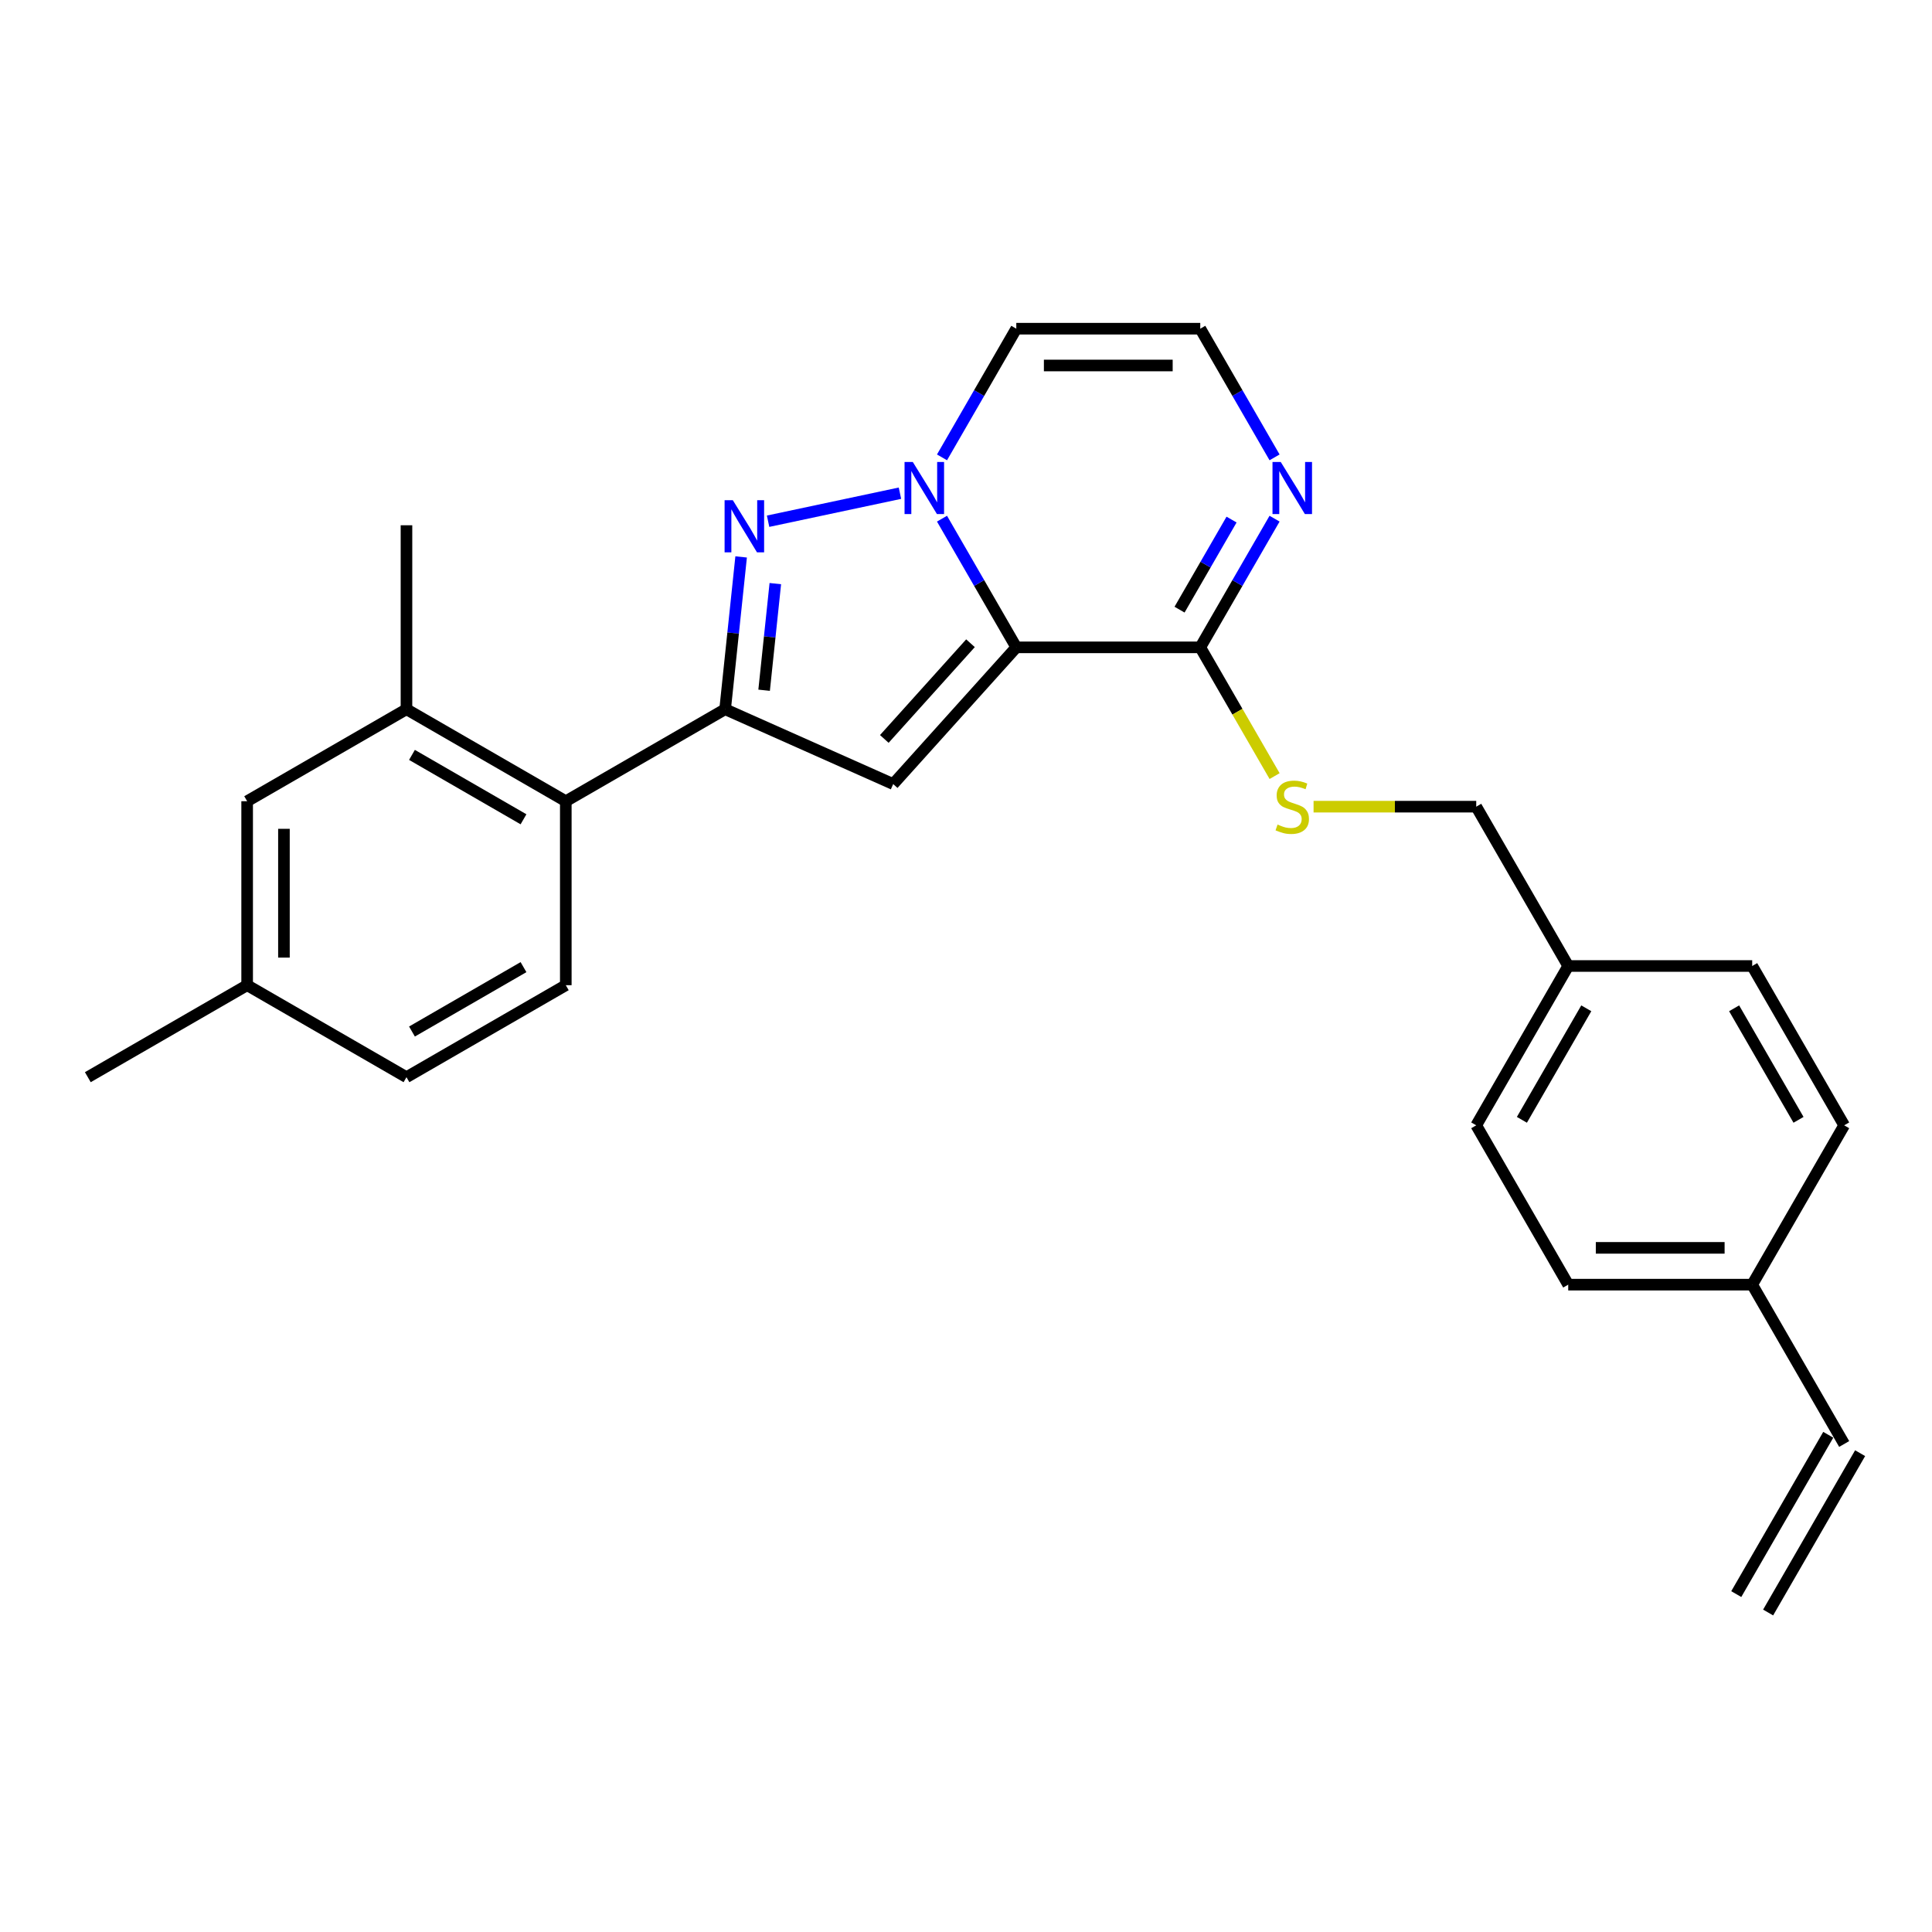 <?xml version='1.0' encoding='iso-8859-1'?>
<svg version='1.1' baseProfile='full'
              xmlns='http://www.w3.org/2000/svg'
                      xmlns:rdkit='http://www.rdkit.org/xml'
                      xmlns:xlink='http://www.w3.org/1999/xlink'
                  xml:space='preserve'
width='1000px' height='1000px' viewBox='0 0 1000 1000'>
<!-- END OF HEADER -->
<rect style='opacity:1.0;fill:#FFFFFF;stroke:none' width='1000' height='1000' x='0' y='0'> </rect>
<path class='bond-0' d='M 526.033,335.066 L 506.807,301.764' style='fill:none;fill-rule:evenodd;stroke:#000000;stroke-width:6px;stroke-linecap:butt;stroke-linejoin:miter;stroke-opacity:1' />
<path class='bond-0' d='M 506.807,301.764 L 487.58,268.463' style='fill:none;fill-rule:evenodd;stroke:#0000FF;stroke-width:6px;stroke-linecap:butt;stroke-linejoin:miter;stroke-opacity:1' />
<path class='bond-2' d='M 526.033,335.066 L 462.316,405.832' style='fill:none;fill-rule:evenodd;stroke:#000000;stroke-width:6px;stroke-linecap:butt;stroke-linejoin:miter;stroke-opacity:1' />
<path class='bond-2' d='M 502.323,332.937 L 457.72,382.473' style='fill:none;fill-rule:evenodd;stroke:#000000;stroke-width:6px;stroke-linecap:butt;stroke-linejoin:miter;stroke-opacity:1' />
<path class='bond-4' d='M 526.033,335.066 L 621.258,335.066' style='fill:none;fill-rule:evenodd;stroke:#000000;stroke-width:6px;stroke-linecap:butt;stroke-linejoin:miter;stroke-opacity:1' />
<path class='bond-1' d='M 465.813,255.278 L 397.563,269.785' style='fill:none;fill-rule:evenodd;stroke:#0000FF;stroke-width:6px;stroke-linecap:butt;stroke-linejoin:miter;stroke-opacity:1' />
<path class='bond-7' d='M 487.58,236.734 L 506.807,203.433' style='fill:none;fill-rule:evenodd;stroke:#0000FF;stroke-width:6px;stroke-linecap:butt;stroke-linejoin:miter;stroke-opacity:1' />
<path class='bond-7' d='M 506.807,203.433 L 526.033,170.131' style='fill:none;fill-rule:evenodd;stroke:#000000;stroke-width:6px;stroke-linecap:butt;stroke-linejoin:miter;stroke-opacity:1' />
<path class='bond-26' d='M 383.61,288.261 L 379.466,327.681' style='fill:none;fill-rule:evenodd;stroke:#0000FF;stroke-width:6px;stroke-linecap:butt;stroke-linejoin:miter;stroke-opacity:1' />
<path class='bond-26' d='M 379.466,327.681 L 375.323,367.1' style='fill:none;fill-rule:evenodd;stroke:#000000;stroke-width:6px;stroke-linecap:butt;stroke-linejoin:miter;stroke-opacity:1' />
<path class='bond-26' d='M 401.307,302.078 L 398.407,329.671' style='fill:none;fill-rule:evenodd;stroke:#0000FF;stroke-width:6px;stroke-linecap:butt;stroke-linejoin:miter;stroke-opacity:1' />
<path class='bond-26' d='M 398.407,329.671 L 395.507,357.265' style='fill:none;fill-rule:evenodd;stroke:#000000;stroke-width:6px;stroke-linecap:butt;stroke-linejoin:miter;stroke-opacity:1' />
<path class='bond-3' d='M 462.316,405.832 L 375.323,367.1' style='fill:none;fill-rule:evenodd;stroke:#000000;stroke-width:6px;stroke-linecap:butt;stroke-linejoin:miter;stroke-opacity:1' />
<path class='bond-5' d='M 375.323,367.1 L 292.856,414.713' style='fill:none;fill-rule:evenodd;stroke:#000000;stroke-width:6px;stroke-linecap:butt;stroke-linejoin:miter;stroke-opacity:1' />
<path class='bond-6' d='M 621.258,335.066 L 640.485,301.764' style='fill:none;fill-rule:evenodd;stroke:#000000;stroke-width:6px;stroke-linecap:butt;stroke-linejoin:miter;stroke-opacity:1' />
<path class='bond-6' d='M 640.485,301.764 L 659.711,268.463' style='fill:none;fill-rule:evenodd;stroke:#0000FF;stroke-width:6px;stroke-linecap:butt;stroke-linejoin:miter;stroke-opacity:1' />
<path class='bond-6' d='M 610.533,315.553 L 623.991,292.242' style='fill:none;fill-rule:evenodd;stroke:#000000;stroke-width:6px;stroke-linecap:butt;stroke-linejoin:miter;stroke-opacity:1' />
<path class='bond-6' d='M 623.991,292.242 L 637.45,268.931' style='fill:none;fill-rule:evenodd;stroke:#0000FF;stroke-width:6px;stroke-linecap:butt;stroke-linejoin:miter;stroke-opacity:1' />
<path class='bond-10' d='M 621.258,335.066 L 640.496,368.386' style='fill:none;fill-rule:evenodd;stroke:#000000;stroke-width:6px;stroke-linecap:butt;stroke-linejoin:miter;stroke-opacity:1' />
<path class='bond-10' d='M 640.496,368.386 L 659.733,401.706' style='fill:none;fill-rule:evenodd;stroke:#CCCC00;stroke-width:6px;stroke-linecap:butt;stroke-linejoin:miter;stroke-opacity:1' />
<path class='bond-8' d='M 292.856,414.713 L 210.389,367.1' style='fill:none;fill-rule:evenodd;stroke:#000000;stroke-width:6px;stroke-linecap:butt;stroke-linejoin:miter;stroke-opacity:1' />
<path class='bond-8' d='M 270.964,424.064 L 213.236,390.735' style='fill:none;fill-rule:evenodd;stroke:#000000;stroke-width:6px;stroke-linecap:butt;stroke-linejoin:miter;stroke-opacity:1' />
<path class='bond-11' d='M 292.856,414.713 L 292.856,509.937' style='fill:none;fill-rule:evenodd;stroke:#000000;stroke-width:6px;stroke-linecap:butt;stroke-linejoin:miter;stroke-opacity:1' />
<path class='bond-9' d='M 659.711,236.734 L 640.485,203.433' style='fill:none;fill-rule:evenodd;stroke:#0000FF;stroke-width:6px;stroke-linecap:butt;stroke-linejoin:miter;stroke-opacity:1' />
<path class='bond-9' d='M 640.485,203.433 L 621.258,170.131' style='fill:none;fill-rule:evenodd;stroke:#000000;stroke-width:6px;stroke-linecap:butt;stroke-linejoin:miter;stroke-opacity:1' />
<path class='bond-27' d='M 526.033,170.131 L 621.258,170.131' style='fill:none;fill-rule:evenodd;stroke:#000000;stroke-width:6px;stroke-linecap:butt;stroke-linejoin:miter;stroke-opacity:1' />
<path class='bond-27' d='M 540.317,189.176 L 606.975,189.176' style='fill:none;fill-rule:evenodd;stroke:#000000;stroke-width:6px;stroke-linecap:butt;stroke-linejoin:miter;stroke-opacity:1' />
<path class='bond-12' d='M 210.389,367.1 L 127.922,414.713' style='fill:none;fill-rule:evenodd;stroke:#000000;stroke-width:6px;stroke-linecap:butt;stroke-linejoin:miter;stroke-opacity:1' />
<path class='bond-24' d='M 210.389,367.1 L 210.389,271.875' style='fill:none;fill-rule:evenodd;stroke:#000000;stroke-width:6px;stroke-linecap:butt;stroke-linejoin:miter;stroke-opacity:1' />
<path class='bond-15' d='M 679.898,417.533 L 721.997,417.533' style='fill:none;fill-rule:evenodd;stroke:#CCCC00;stroke-width:6px;stroke-linecap:butt;stroke-linejoin:miter;stroke-opacity:1' />
<path class='bond-15' d='M 721.997,417.533 L 764.096,417.533' style='fill:none;fill-rule:evenodd;stroke:#000000;stroke-width:6px;stroke-linecap:butt;stroke-linejoin:miter;stroke-opacity:1' />
<path class='bond-17' d='M 292.856,509.937 L 210.389,557.55' style='fill:none;fill-rule:evenodd;stroke:#000000;stroke-width:6px;stroke-linecap:butt;stroke-linejoin:miter;stroke-opacity:1' />
<path class='bond-17' d='M 270.964,500.586 L 213.236,533.915' style='fill:none;fill-rule:evenodd;stroke:#000000;stroke-width:6px;stroke-linecap:butt;stroke-linejoin:miter;stroke-opacity:1' />
<path class='bond-29' d='M 127.922,414.713 L 127.922,509.937' style='fill:none;fill-rule:evenodd;stroke:#000000;stroke-width:6px;stroke-linecap:butt;stroke-linejoin:miter;stroke-opacity:1' />
<path class='bond-29' d='M 146.967,428.996 L 146.967,495.654' style='fill:none;fill-rule:evenodd;stroke:#000000;stroke-width:6px;stroke-linecap:butt;stroke-linejoin:miter;stroke-opacity:1' />
<path class='bond-13' d='M 954.545,747.402 L 906.933,664.934' style='fill:none;fill-rule:evenodd;stroke:#000000;stroke-width:6px;stroke-linecap:butt;stroke-linejoin:miter;stroke-opacity:1' />
<path class='bond-14' d='M 946.299,742.64 L 898.686,825.107' style='fill:none;fill-rule:evenodd;stroke:#000000;stroke-width:6px;stroke-linecap:butt;stroke-linejoin:miter;stroke-opacity:1' />
<path class='bond-14' d='M 962.792,752.163 L 915.18,834.63' style='fill:none;fill-rule:evenodd;stroke:#000000;stroke-width:6px;stroke-linecap:butt;stroke-linejoin:miter;stroke-opacity:1' />
<path class='bond-19' d='M 764.096,417.533 L 811.708,500' style='fill:none;fill-rule:evenodd;stroke:#000000;stroke-width:6px;stroke-linecap:butt;stroke-linejoin:miter;stroke-opacity:1' />
<path class='bond-16' d='M 906.933,664.934 L 811.708,664.934' style='fill:none;fill-rule:evenodd;stroke:#000000;stroke-width:6px;stroke-linecap:butt;stroke-linejoin:miter;stroke-opacity:1' />
<path class='bond-16' d='M 892.649,645.889 L 825.992,645.889' style='fill:none;fill-rule:evenodd;stroke:#000000;stroke-width:6px;stroke-linecap:butt;stroke-linejoin:miter;stroke-opacity:1' />
<path class='bond-28' d='M 906.933,664.934 L 954.545,582.467' style='fill:none;fill-rule:evenodd;stroke:#000000;stroke-width:6px;stroke-linecap:butt;stroke-linejoin:miter;stroke-opacity:1' />
<path class='bond-18' d='M 210.389,557.55 L 127.922,509.937' style='fill:none;fill-rule:evenodd;stroke:#000000;stroke-width:6px;stroke-linecap:butt;stroke-linejoin:miter;stroke-opacity:1' />
<path class='bond-25' d='M 127.922,509.937 L 45.455,557.55' style='fill:none;fill-rule:evenodd;stroke:#000000;stroke-width:6px;stroke-linecap:butt;stroke-linejoin:miter;stroke-opacity:1' />
<path class='bond-22' d='M 811.708,500 L 906.933,500' style='fill:none;fill-rule:evenodd;stroke:#000000;stroke-width:6px;stroke-linecap:butt;stroke-linejoin:miter;stroke-opacity:1' />
<path class='bond-23' d='M 811.708,500 L 764.096,582.467' style='fill:none;fill-rule:evenodd;stroke:#000000;stroke-width:6px;stroke-linecap:butt;stroke-linejoin:miter;stroke-opacity:1' />
<path class='bond-23' d='M 821.06,521.893 L 787.731,579.62' style='fill:none;fill-rule:evenodd;stroke:#000000;stroke-width:6px;stroke-linecap:butt;stroke-linejoin:miter;stroke-opacity:1' />
<path class='bond-20' d='M 954.545,582.467 L 906.933,500' style='fill:none;fill-rule:evenodd;stroke:#000000;stroke-width:6px;stroke-linecap:butt;stroke-linejoin:miter;stroke-opacity:1' />
<path class='bond-20' d='M 930.91,579.62 L 897.581,521.893' style='fill:none;fill-rule:evenodd;stroke:#000000;stroke-width:6px;stroke-linecap:butt;stroke-linejoin:miter;stroke-opacity:1' />
<path class='bond-21' d='M 811.708,664.934 L 764.096,582.467' style='fill:none;fill-rule:evenodd;stroke:#000000;stroke-width:6px;stroke-linecap:butt;stroke-linejoin:miter;stroke-opacity:1' />
<path  class='atom-1' d='M 472.46 239.115
L 481.297 253.398
Q 482.173 254.808, 483.582 257.36
Q 484.991 259.912, 485.068 260.064
L 485.068 239.115
L 488.648 239.115
L 488.648 266.082
L 484.953 266.082
L 475.469 250.465
Q 474.364 248.637, 473.184 246.542
Q 472.041 244.447, 471.698 243.8
L 471.698 266.082
L 468.194 266.082
L 468.194 239.115
L 472.46 239.115
' fill='#0000FF'/>
<path  class='atom-2' d='M 379.316 258.913
L 388.153 273.197
Q 389.029 274.606, 390.438 277.158
Q 391.847 279.71, 391.924 279.862
L 391.924 258.913
L 395.504 258.913
L 395.504 285.881
L 391.809 285.881
L 382.325 270.264
Q 381.22 268.435, 380.04 266.341
Q 378.897 264.246, 378.554 263.598
L 378.554 285.881
L 375.05 285.881
L 375.05 258.913
L 379.316 258.913
' fill='#0000FF'/>
<path  class='atom-7' d='M 662.91 239.115
L 671.747 253.398
Q 672.623 254.808, 674.032 257.36
Q 675.441 259.912, 675.517 260.064
L 675.517 239.115
L 679.098 239.115
L 679.098 266.082
L 675.403 266.082
L 665.919 250.465
Q 664.814 248.637, 663.633 246.542
Q 662.491 244.447, 662.148 243.8
L 662.148 266.082
L 658.644 266.082
L 658.644 239.115
L 662.91 239.115
' fill='#0000FF'/>
<path  class='atom-11' d='M 661.253 426.789
Q 661.557 426.903, 662.814 427.436
Q 664.071 427.969, 665.443 428.312
Q 666.852 428.617, 668.223 428.617
Q 670.775 428.617, 672.261 427.398
Q 673.746 426.141, 673.746 423.97
Q 673.746 422.485, 672.984 421.57
Q 672.261 420.656, 671.118 420.161
Q 669.975 419.666, 668.071 419.095
Q 665.671 418.371, 664.224 417.685
Q 662.814 417, 661.786 415.552
Q 660.796 414.105, 660.796 411.667
Q 660.796 408.277, 663.081 406.182
Q 665.405 404.087, 669.975 404.087
Q 673.099 404.087, 676.641 405.573
L 675.765 408.506
Q 672.527 407.172, 670.09 407.172
Q 667.461 407.172, 666.014 408.277
Q 664.567 409.343, 664.605 411.21
Q 664.605 412.657, 665.328 413.533
Q 666.09 414.409, 667.157 414.905
Q 668.261 415.4, 670.09 415.971
Q 672.527 416.733, 673.975 417.495
Q 675.422 418.257, 676.451 419.818
Q 677.517 421.342, 677.517 423.97
Q 677.517 427.703, 675.003 429.722
Q 672.527 431.702, 668.376 431.702
Q 665.976 431.702, 664.148 431.169
Q 662.357 430.674, 660.224 429.798
L 661.253 426.789
' fill='#CCCC00'/>
</svg>
